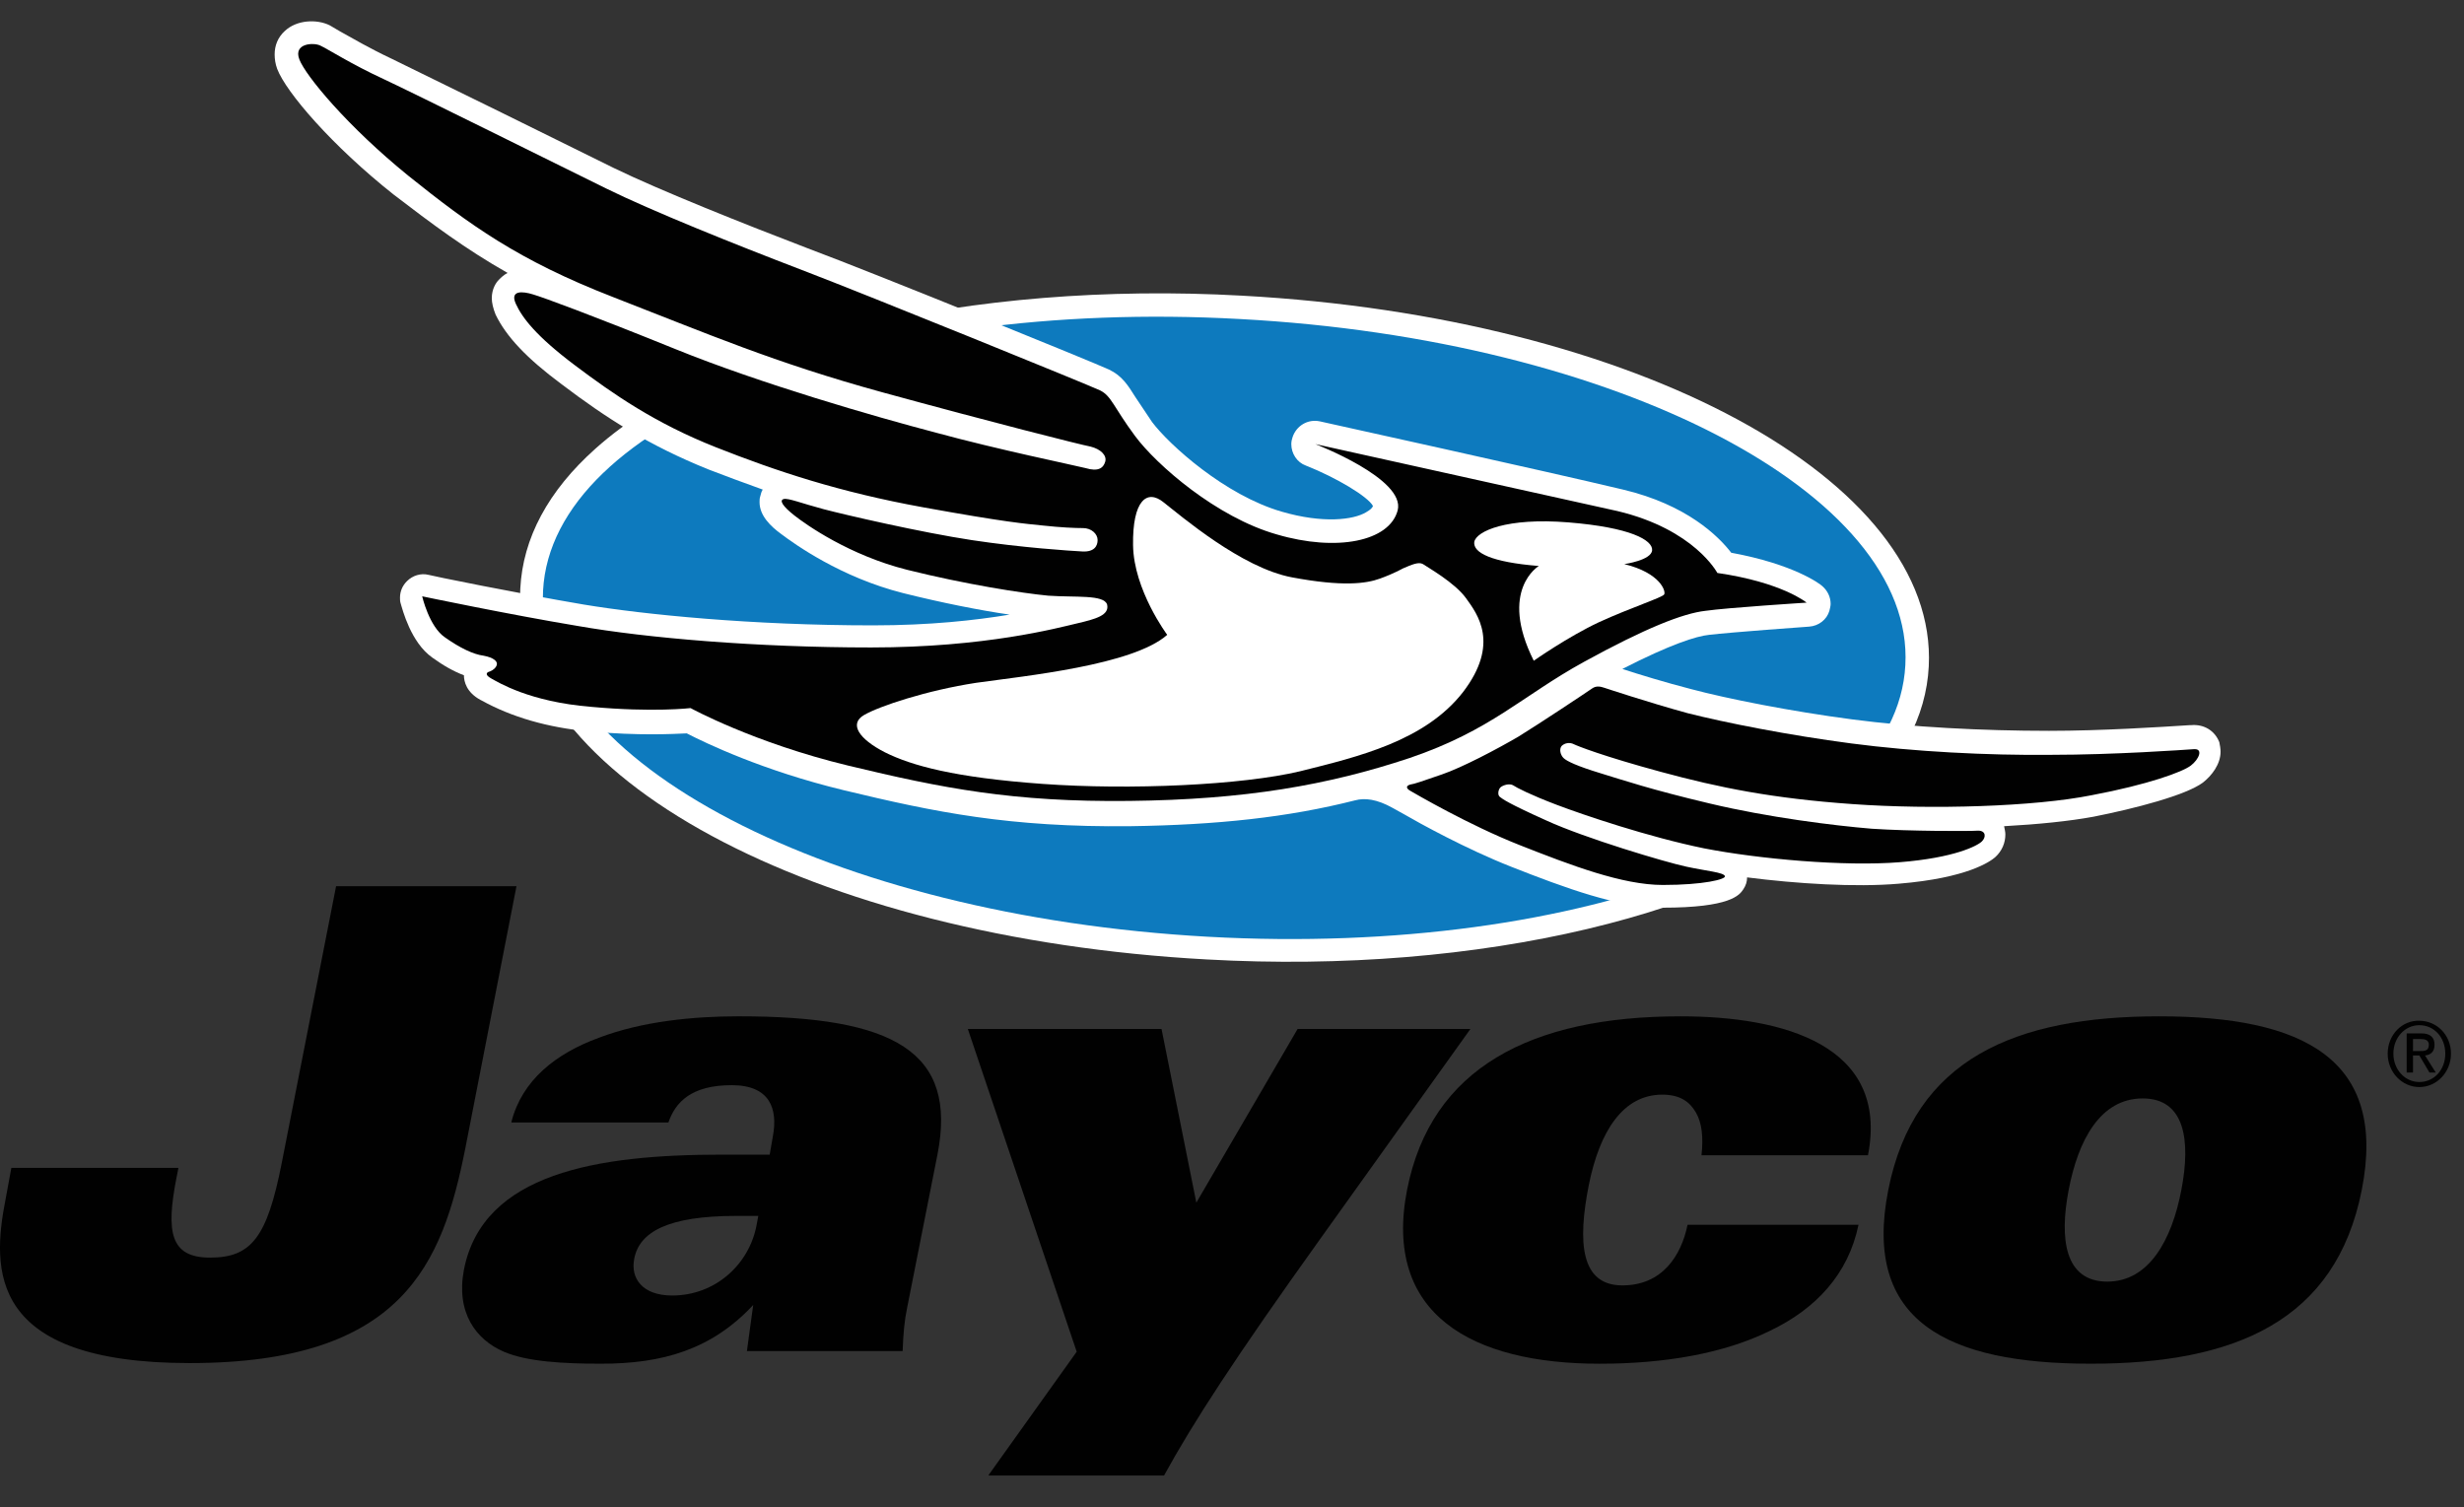 <svg width="103" height="63" viewBox="0 0 103 63" fill="none" xmlns="http://www.w3.org/2000/svg">
<rect x="0" y="0" width="103" height="63" fill="#333333" stroke="none"/>
<path fill-rule="evenodd" clip-rule="evenodd" d="M24.898 18.748C22.913 20.517 21.855 22.497 21.749 24.61C21.326 32.398 33.948 39.21 50.46 40.107C61.838 40.742 72.449 38.206 77.477 33.719C79.461 31.949 80.519 29.969 80.626 27.857C81.023 20.068 68.427 13.257 51.915 12.359C40.537 11.726 29.952 14.233 24.898 18.748Z" fill="white"/>
<path fill-rule="evenodd" clip-rule="evenodd" d="M79.647 27.805C79.276 34.933 66.23 40.029 50.486 39.157C34.768 38.286 22.331 31.817 22.701 24.689C23.072 17.56 36.117 12.465 51.835 13.336C67.607 14.181 80.043 20.649 79.647 27.805Z" fill="#0D7ABE"/>
<path fill-rule="evenodd" clip-rule="evenodd" d="M100.868 43.434H101.186C101.344 43.434 101.53 43.461 101.53 43.672C101.53 43.936 101.344 43.936 101.134 43.936H100.868V43.434ZM100.63 44.834H100.868V44.121H101.134L101.556 44.834H101.82L101.371 44.121C101.61 44.095 101.768 43.962 101.768 43.672C101.768 43.355 101.583 43.197 101.213 43.197H100.604V44.834H100.63ZM99.81 44.042C99.81 44.834 100.419 45.441 101.134 45.441C101.848 45.441 102.456 44.834 102.456 44.042C102.456 43.25 101.848 42.669 101.134 42.669C100.419 42.643 99.81 43.25 99.81 44.042ZM100.048 44.042C100.048 43.382 100.524 42.854 101.134 42.854C101.741 42.854 102.218 43.355 102.218 44.042C102.218 44.728 101.741 45.23 101.134 45.23C100.524 45.23 100.048 44.701 100.048 44.042Z" fill="#010101"/>
<path fill-rule="evenodd" clip-rule="evenodd" d="M92.772 31.025C92.587 30.55 92.136 30.26 91.581 30.313H91.528C90.285 30.392 87.85 30.55 85.653 30.55C82.848 30.55 79.858 30.392 77.45 30.075C74.831 29.732 72.184 29.203 70.702 28.808C69.671 28.544 68.453 28.174 67.818 27.963C69.829 26.933 70.915 26.59 71.443 26.537C72.344 26.431 75.571 26.194 75.624 26.194C76.021 26.167 76.365 25.903 76.472 25.534C76.498 25.428 76.524 25.323 76.524 25.243C76.524 24.953 76.391 24.689 76.18 24.504C76.074 24.398 74.963 23.58 72.369 23.105C71.84 22.419 70.517 21.098 67.845 20.465C64.643 19.699 55.276 17.64 55.17 17.613C54.667 17.507 54.19 17.798 54.032 18.273C54.005 18.352 53.979 18.458 53.979 18.564C53.979 18.959 54.218 19.329 54.587 19.461C55.858 19.963 57.181 20.755 57.393 21.151C57.366 21.23 57.287 21.309 57.102 21.415C56.572 21.732 55.301 21.89 53.582 21.389C51.201 20.702 48.872 18.59 48.158 17.64L47.469 16.61C47.152 16.108 46.913 15.712 46.358 15.448C45.802 15.184 36.594 11.435 33.762 10.379C31.142 9.376 27.623 7.976 25.665 7.026L20.955 4.702L16.377 2.458C15.477 2.036 14.71 1.587 14.234 1.323L13.784 1.059C13.254 0.795 12.408 0.821 11.905 1.296C11.614 1.561 11.481 1.904 11.481 2.273C11.481 2.458 11.508 2.669 11.587 2.88C11.958 3.858 13.889 6.101 16.457 8.135C18.044 9.349 19.447 10.405 21.219 11.409C21.061 11.488 20.955 11.593 20.849 11.699C20.743 11.805 20.558 12.068 20.558 12.465C20.558 12.649 20.611 12.887 20.717 13.151C21.166 14.075 22.013 14.973 23.468 16.055C25.348 17.481 27.12 18.617 29.607 19.62C30.296 19.883 31.063 20.174 31.884 20.465C31.83 20.544 31.805 20.649 31.778 20.755C31.751 20.834 31.751 20.914 31.751 20.993C31.751 21.547 32.201 21.996 32.677 22.339C33.206 22.735 35.138 24.134 37.758 24.794C39.345 25.191 40.933 25.508 42.203 25.692C40.774 25.93 38.869 26.141 36.488 26.141C31.433 26.141 26.935 25.692 24.395 25.27C21.59 24.794 17.965 24.055 17.912 24.029C17.595 23.95 17.25 24.055 17.012 24.293C16.827 24.477 16.721 24.716 16.721 24.98C16.721 25.059 16.721 25.137 16.747 25.217C16.827 25.481 17.171 26.854 18.071 27.488C18.547 27.831 18.97 28.068 19.393 28.227C19.393 28.491 19.5 28.94 20.082 29.256L20.135 29.283C21.378 29.969 22.887 30.418 24.659 30.577C26.723 30.761 28.126 30.682 28.708 30.656C29.476 31.052 31.884 32.214 35.27 33.032C39.107 33.956 42.203 34.59 47.257 34.536C50.883 34.484 53.847 34.167 56.651 33.454C57.048 33.349 57.551 33.401 58.213 33.771L58.689 34.035C59.324 34.405 61.282 35.487 63.161 36.227C65.437 37.124 67.66 37.943 69.485 37.943C72.344 37.943 72.714 37.415 72.872 37.177C72.978 37.019 73.032 36.86 73.032 36.676C75.095 36.939 77.556 37.098 79.382 36.939C82.24 36.702 83.193 36.015 83.404 35.831C83.695 35.567 83.828 35.223 83.828 34.88C83.828 34.775 83.801 34.669 83.775 34.536C85.204 34.458 86.5 34.326 87.506 34.141C89.252 33.797 91.368 33.243 92.083 32.715C92.454 32.425 92.824 31.949 92.824 31.421C92.824 31.289 92.798 31.157 92.772 31.025Z" fill="white"/>
<path fill-rule="evenodd" clip-rule="evenodd" d="M54.985 18.564C54.985 18.564 58.769 20.015 58.425 21.336C58.081 22.63 55.884 23.078 53.37 22.339C50.857 21.626 48.343 19.435 47.444 18.221C46.544 17.006 46.464 16.557 45.988 16.32C45.485 16.082 36.329 12.359 33.498 11.277C30.667 10.194 27.253 8.821 25.322 7.871C23.39 6.92 17.33 3.911 16.033 3.304C14.711 2.696 13.679 2.036 13.387 1.904C13.123 1.772 12.25 1.798 12.514 2.485C12.779 3.171 14.525 5.283 17.065 7.343C19.632 9.402 21.67 10.88 25.612 12.412C29.556 13.943 32.361 15.158 36.885 16.399C41.41 17.639 45.167 18.59 45.591 18.669C46.014 18.775 46.279 19.039 46.199 19.303C46.12 19.567 45.909 19.725 45.379 19.567C44.85 19.435 41.754 18.801 39.135 18.089C36.515 17.402 31.778 16.029 28.259 14.603C24.739 13.178 22.728 12.438 22.278 12.306C21.855 12.174 21.299 12.121 21.564 12.702C21.829 13.283 22.41 14.049 24.025 15.264C25.639 16.478 27.386 17.692 29.926 18.696C32.466 19.699 35.086 20.57 38.579 21.204C42.072 21.837 42.839 21.89 43.607 21.969C44.347 22.049 44.929 22.075 45.274 22.075C45.617 22.075 45.882 22.312 45.882 22.576C45.882 22.815 45.75 23.078 45.247 23.052C44.744 23.026 42.707 22.894 40.616 22.576C38.526 22.26 35.324 21.521 34.424 21.283C33.525 21.045 32.942 20.808 32.758 20.861C32.572 20.914 32.704 21.151 33.207 21.547C33.71 21.943 35.509 23.211 37.917 23.818C40.352 24.425 42.707 24.794 43.818 24.9C44.956 24.98 46.147 24.847 46.279 25.27C46.385 25.719 45.803 25.877 45.009 26.062C44.215 26.247 41.199 27.065 36.409 27.065C31.619 27.065 27.015 26.669 24.157 26.167C21.299 25.692 17.648 24.927 17.648 24.927C17.648 24.927 17.938 26.194 18.6 26.643C19.235 27.091 19.791 27.355 20.214 27.409C20.638 27.488 20.797 27.646 20.77 27.778C20.743 27.91 20.611 28.016 20.479 28.068C20.347 28.095 20.241 28.2 20.532 28.359C20.823 28.517 22.12 29.336 24.713 29.547C27.306 29.785 28.867 29.599 28.867 29.599C28.867 29.599 31.513 31.052 35.456 32.003C39.399 32.953 42.362 33.534 47.205 33.48C52.047 33.428 55.514 32.821 58.928 31.685C62.341 30.524 63.611 29.098 66.204 27.672C68.798 26.247 70.359 25.639 71.285 25.534C72.211 25.401 75.519 25.191 75.519 25.191C75.519 25.191 74.513 24.346 71.788 23.95C71.788 23.95 70.835 22.128 67.607 21.362C64.405 20.649 54.985 18.564 54.985 18.564Z" fill="#010101"/>
<path fill-rule="evenodd" clip-rule="evenodd" d="M64.326 23.659C64.326 23.659 62.633 24.662 64.114 27.62C64.114 27.62 65.543 26.616 66.84 26.009C68.163 25.402 69.485 24.98 69.566 24.848C69.645 24.715 69.406 23.95 67.898 23.58C67.898 23.58 69.036 23.422 69.062 22.999C69.089 22.577 68.163 22.049 65.569 21.837C62.976 21.626 61.706 22.207 61.627 22.656C61.574 23.105 62.341 23.501 64.326 23.659Z" fill="white"/>
<path fill-rule="evenodd" clip-rule="evenodd" d="M58.637 23.765C59.007 23.606 59.298 23.474 59.483 23.58C59.669 23.712 60.806 24.346 61.283 25.006C61.759 25.666 62.712 26.906 61.15 28.94C59.562 30.972 56.784 31.633 54.35 32.239C51.915 32.821 47.232 33.032 43.58 32.768C39.902 32.504 38.102 32.003 36.991 31.448C35.906 30.893 35.483 30.26 36.118 29.89C36.752 29.52 38.737 28.86 40.801 28.543C42.865 28.253 47.364 27.805 48.792 26.537C48.792 26.537 47.391 24.663 47.364 22.788C47.337 20.914 47.946 20.438 48.634 20.993C49.348 21.547 51.889 23.738 54.006 24.134C56.122 24.53 57.102 24.398 57.684 24.187C58.266 23.977 58.637 23.765 58.637 23.765Z" fill="white"/>
<path fill-rule="evenodd" clip-rule="evenodd" d="M67.078 28.755C66.919 28.702 66.733 28.649 66.548 28.782C66.363 28.913 64.379 30.233 63.479 30.788C62.578 31.316 61.123 32.082 60.276 32.372C59.43 32.662 59.139 32.768 58.954 32.795C58.768 32.847 58.768 32.953 58.954 33.058C59.139 33.164 61.388 34.484 63.532 35.329C65.674 36.173 67.818 36.993 69.511 36.993C71.206 36.993 72.158 36.755 72.105 36.623C72.052 36.464 71.338 36.412 70.491 36.227C69.618 36.042 66.257 35.038 64.643 34.299C63.002 33.561 62.817 33.401 62.711 33.322C62.578 33.243 62.632 32.979 62.738 32.9C62.844 32.821 63.082 32.741 63.241 32.821C63.399 32.926 63.955 33.217 65.067 33.64C66.178 34.062 68.904 34.986 71.232 35.462C73.534 35.91 77.106 36.227 79.408 36.042C81.71 35.858 82.663 35.355 82.848 35.171C83.034 34.986 83.008 34.722 82.69 34.722C82.372 34.748 79.805 34.748 78.244 34.642C76.657 34.511 73.904 34.167 71.47 33.587C69.009 33.005 67.845 32.61 66.893 32.319C65.939 32.029 65.49 31.818 65.358 31.686C65.225 31.553 65.172 31.316 65.278 31.184C65.41 31.052 65.622 31.025 65.781 31.105C65.939 31.184 66.998 31.606 69.432 32.266C71.867 32.926 74.089 33.376 77.45 33.613C80.785 33.85 85.045 33.718 87.426 33.243C89.808 32.795 91.237 32.266 91.581 32.002C91.925 31.739 92.11 31.29 91.713 31.316C91.316 31.343 88.379 31.553 85.733 31.553C83.087 31.58 80.017 31.422 77.397 31.078C74.777 30.735 72.105 30.207 70.543 29.811C68.904 29.362 67.078 28.755 67.078 28.755Z" fill="#010101"/>
<path fill-rule="evenodd" clip-rule="evenodd" d="M0.474 48.82H7.46L7.38 49.217C6.93 51.513 7.116 52.57 8.783 52.57C10.503 52.57 11.164 51.725 11.773 48.636L14.049 37.045H21.59L19.446 48.028C18.494 52.807 16.854 56.979 7.936 56.979C-0.506 56.979 -0.347 53.071 0.236 50.114L0.474 48.82Z" fill="#010101"/>
<path fill-rule="evenodd" clip-rule="evenodd" d="M30.772 50.827C27.941 50.827 26.724 51.487 26.512 52.622C26.353 53.414 26.829 54.154 28.1 54.154C29.899 54.154 31.302 52.86 31.619 51.249L31.698 50.827H30.772ZM21.379 46.893C21.828 45.151 23.231 44.041 25.03 43.382C26.829 42.695 28.973 42.483 30.878 42.483C37.387 42.483 40.034 43.962 39.187 48.266L37.917 54.682C37.811 55.183 37.758 55.738 37.732 56.477H31.222L31.486 54.55C29.74 56.425 27.676 57.005 25.136 57.005C23.574 57.005 22.04 56.926 21.061 56.504C19.896 56.002 19.05 54.867 19.394 53.071C20.188 49.032 24.977 48.266 30.164 48.266H32.175L32.307 47.5C32.519 46.365 32.201 45.362 30.587 45.362C28.894 45.362 28.232 46.075 27.941 46.92H21.379V46.893Z" fill="#010101"/>
<path fill-rule="evenodd" clip-rule="evenodd" d="M41.33 61.652L45.008 56.504L40.457 43.012H48.554L50.009 50.272L54.243 43.012H61.467L55.196 51.777C51.623 56.767 49.877 59.46 48.66 61.678H41.33V61.652Z" fill="#010101"/>
<path fill-rule="evenodd" clip-rule="evenodd" d="M71.126 48.293C71.206 47.553 71.152 46.946 70.888 46.497C70.624 46.048 70.227 45.758 69.485 45.758C67.845 45.758 66.866 47.289 66.416 49.533C65.939 51.937 66.072 53.731 67.818 53.731C69.485 53.731 70.279 52.491 70.543 51.197H77.689C77.265 53.256 75.915 54.709 73.984 55.632C72.052 56.583 69.565 57.006 66.866 57.006C61.573 57.006 57.789 54.972 58.822 49.718C59.827 44.649 63.981 42.484 70.253 42.484C74.513 42.484 78.984 43.672 78.085 48.293H71.126Z" fill="#010101"/>
<path fill-rule="evenodd" clip-rule="evenodd" d="M88.089 53.573C89.835 53.573 90.787 51.83 91.184 49.745C91.581 47.685 91.343 45.916 89.57 45.916C87.797 45.916 86.871 47.659 86.474 49.745C86.078 51.804 86.315 53.573 88.089 53.573ZM90.259 42.484C96.265 42.484 99.811 44.253 98.726 49.745C97.641 55.236 93.407 57.005 87.4 57.005C81.394 57.005 77.847 55.236 78.933 49.745C80.018 44.253 84.252 42.484 90.259 42.484Z" fill="#010101"/>
</svg>
